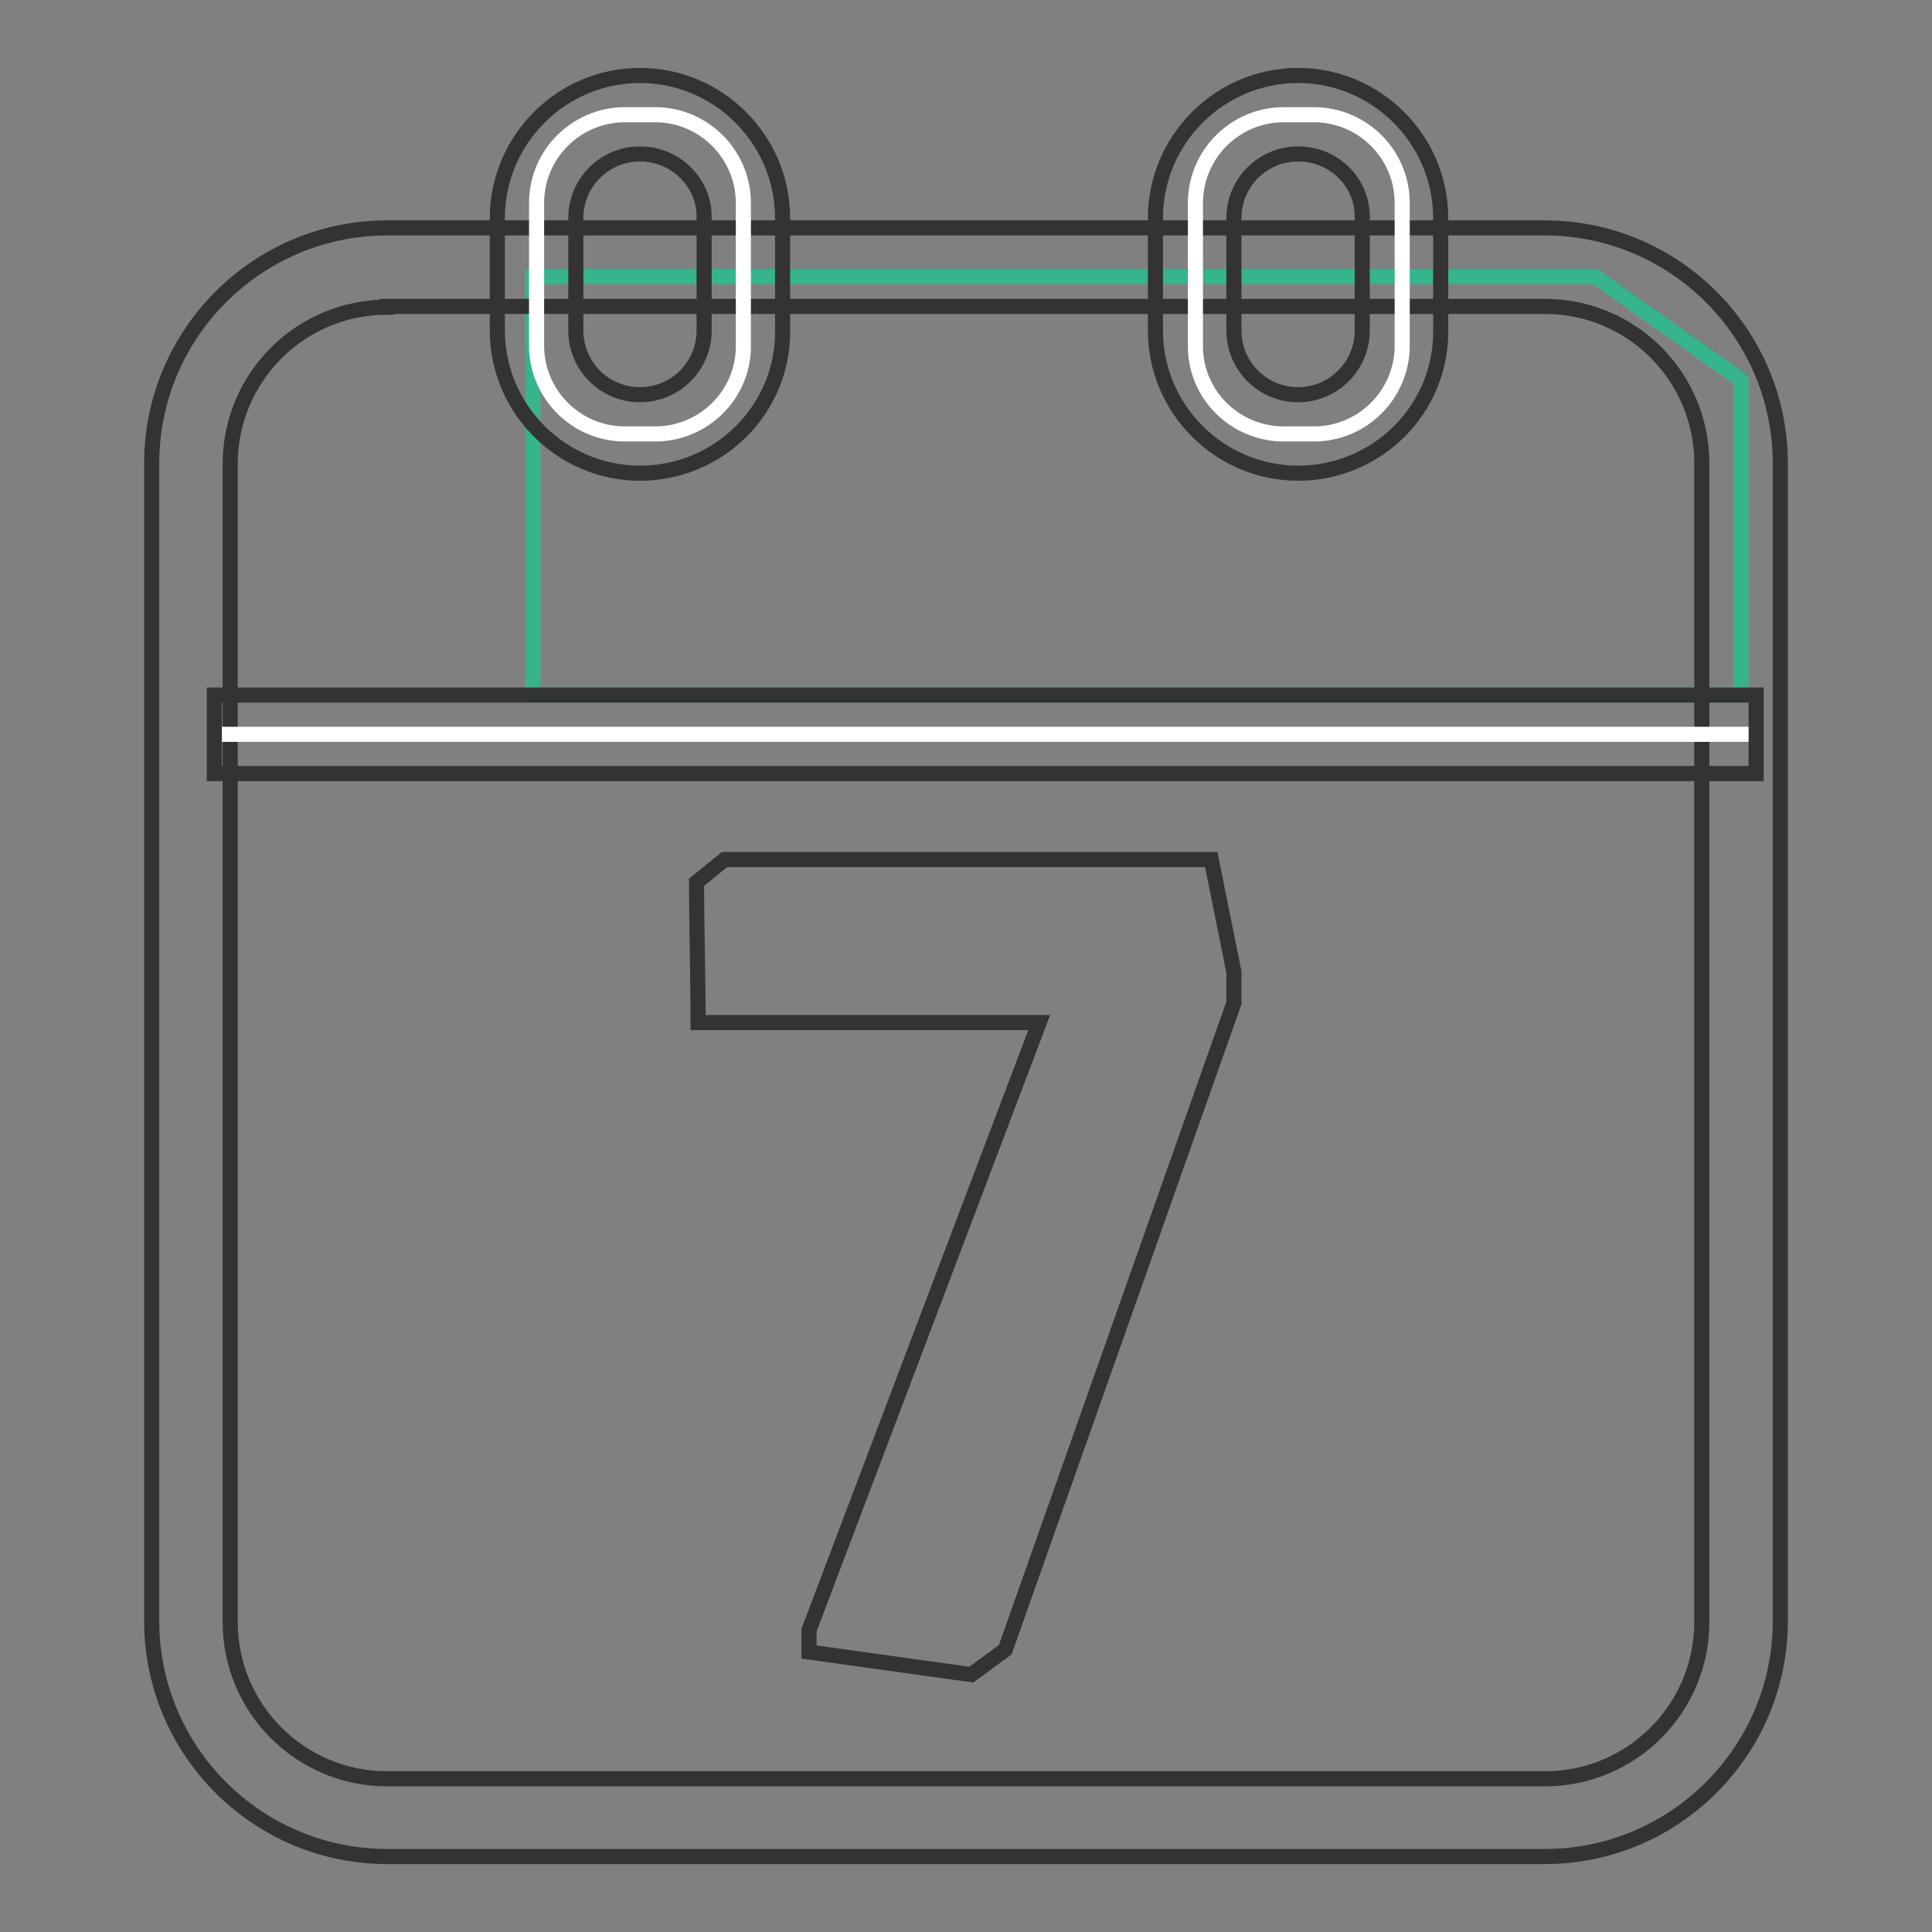 <?xml version="1.0" encoding="utf-8"?>
<!-- Svg Vector Icons : http://www.onlinewebfonts.com/icon -->
<!DOCTYPE svg PUBLIC "-//W3C//DTD SVG 1.1//EN" "http://www.w3.org/Graphics/SVG/1.1/DTD/svg11.dtd">
<svg version="1.1" xmlns="http://www.w3.org/2000/svg" xmlns:xlink="http://www.w3.org/1999/xlink" x="0px" y="0px" viewBox="0 0 256 256" enable-background="new 0 0 256 256" xml:space="preserve">
<rect x="0" y="0" width="256" height="256" fill="#808080" stroke="none"/>
<g> <path stroke-width="2" fill-opacity="0" stroke="#35b48e"  d="M70.6,92.1V36.7h140.8l19.3,13.7v41.7H70.6z"/> <path stroke-width="2" fill-opacity="0" stroke="#333333"  d="M204.7,246H51.3c-17.2,0-31.2-14-31.2-31.2V61.4c0-17.2,14-31.2,31.2-31.2h153.4c17.2,0,31.2,14,31.2,31.2 v153.4C235.9,232,221.9,246,204.7,246L204.7,246z M51.3,40.7c-11.5,0-20.8,9.3-20.8,20.8v153.4c0,11.5,9.3,20.8,20.8,20.8h153.4 c11.5,0,20.8-9.3,20.8-20.8V61.4c0-11.5-9.3-20.8-20.8-20.8H51.3z"/> <path stroke-width="2" fill-opacity="0" stroke="#ffffff"  d="M86.8,57.5h-4c-6.5,0-11.7-5.3-11.7-11.7V26.9c0-6.5,5.3-11.7,11.7-11.7h4c6.5,0,11.7,5.3,11.7,11.7v18.8 C98.6,52.2,93.3,57.5,86.8,57.5z"/> <path stroke-width="2" fill-opacity="0" stroke="#333333"  d="M84.8,62.7c-10.4,0-18.9-8.5-18.9-18.9V28.9c0-10.4,8.5-18.9,18.9-18.9c10.4,0,18.9,8.5,18.9,18.9v14.9 C103.8,54.2,95.3,62.7,84.8,62.7z M84.8,20.4c-4.7,0-8.5,3.8-8.5,8.5v14.9c0,4.7,3.8,8.5,8.5,8.5c4.7,0,8.5-3.8,8.5-8.5V28.9 C93.4,24.2,89.5,20.4,84.8,20.4z"/> <path stroke-width="2" fill-opacity="0" stroke="#ffffff"  d="M170.1,57.5h4c6.5,0,11.7-5.3,11.7-11.7V26.9c0-6.5-5.3-11.7-11.7-11.7h-4c-6.5,0-11.7,5.3-11.7,11.7v18.8 C158.3,52.2,163.6,57.5,170.1,57.5z"/> <path stroke-width="2" fill-opacity="0" stroke="#333333"  d="M172,62.7c-10.4,0-18.9-8.5-18.9-18.9V28.9c0-10.4,8.5-18.9,18.9-18.9c10.4,0,18.9,8.5,18.9,18.9v14.9 C191,54.2,182.5,62.7,172,62.7z M172,20.4c-4.7,0-8.5,3.8-8.5,8.5v14.9c0,4.7,3.8,8.5,8.5,8.5c4.7,0,8.5-3.8,8.5-8.5V28.9 C180.6,24.2,176.8,20.4,172,20.4z"/> <path stroke-width="2" fill-opacity="0" stroke="#ffffff"  d="M28.4,97.3h204.3"/> <path stroke-width="2" fill-opacity="0" stroke="#333333"  d="M28.4,92.1h204.3v10.4H28.4V92.1z"/> <path stroke-width="2" fill-opacity="0" stroke="#333333"  d="M128.7,221.9l-21.5-3v-2.9l30.5-80.5H92.5c0-6.2-0.2-12.4-0.2-18.6l3.7-3h64.5l3,14.9v4.1l-30.3,85.7 L128.7,221.9z"/></g>
</svg>